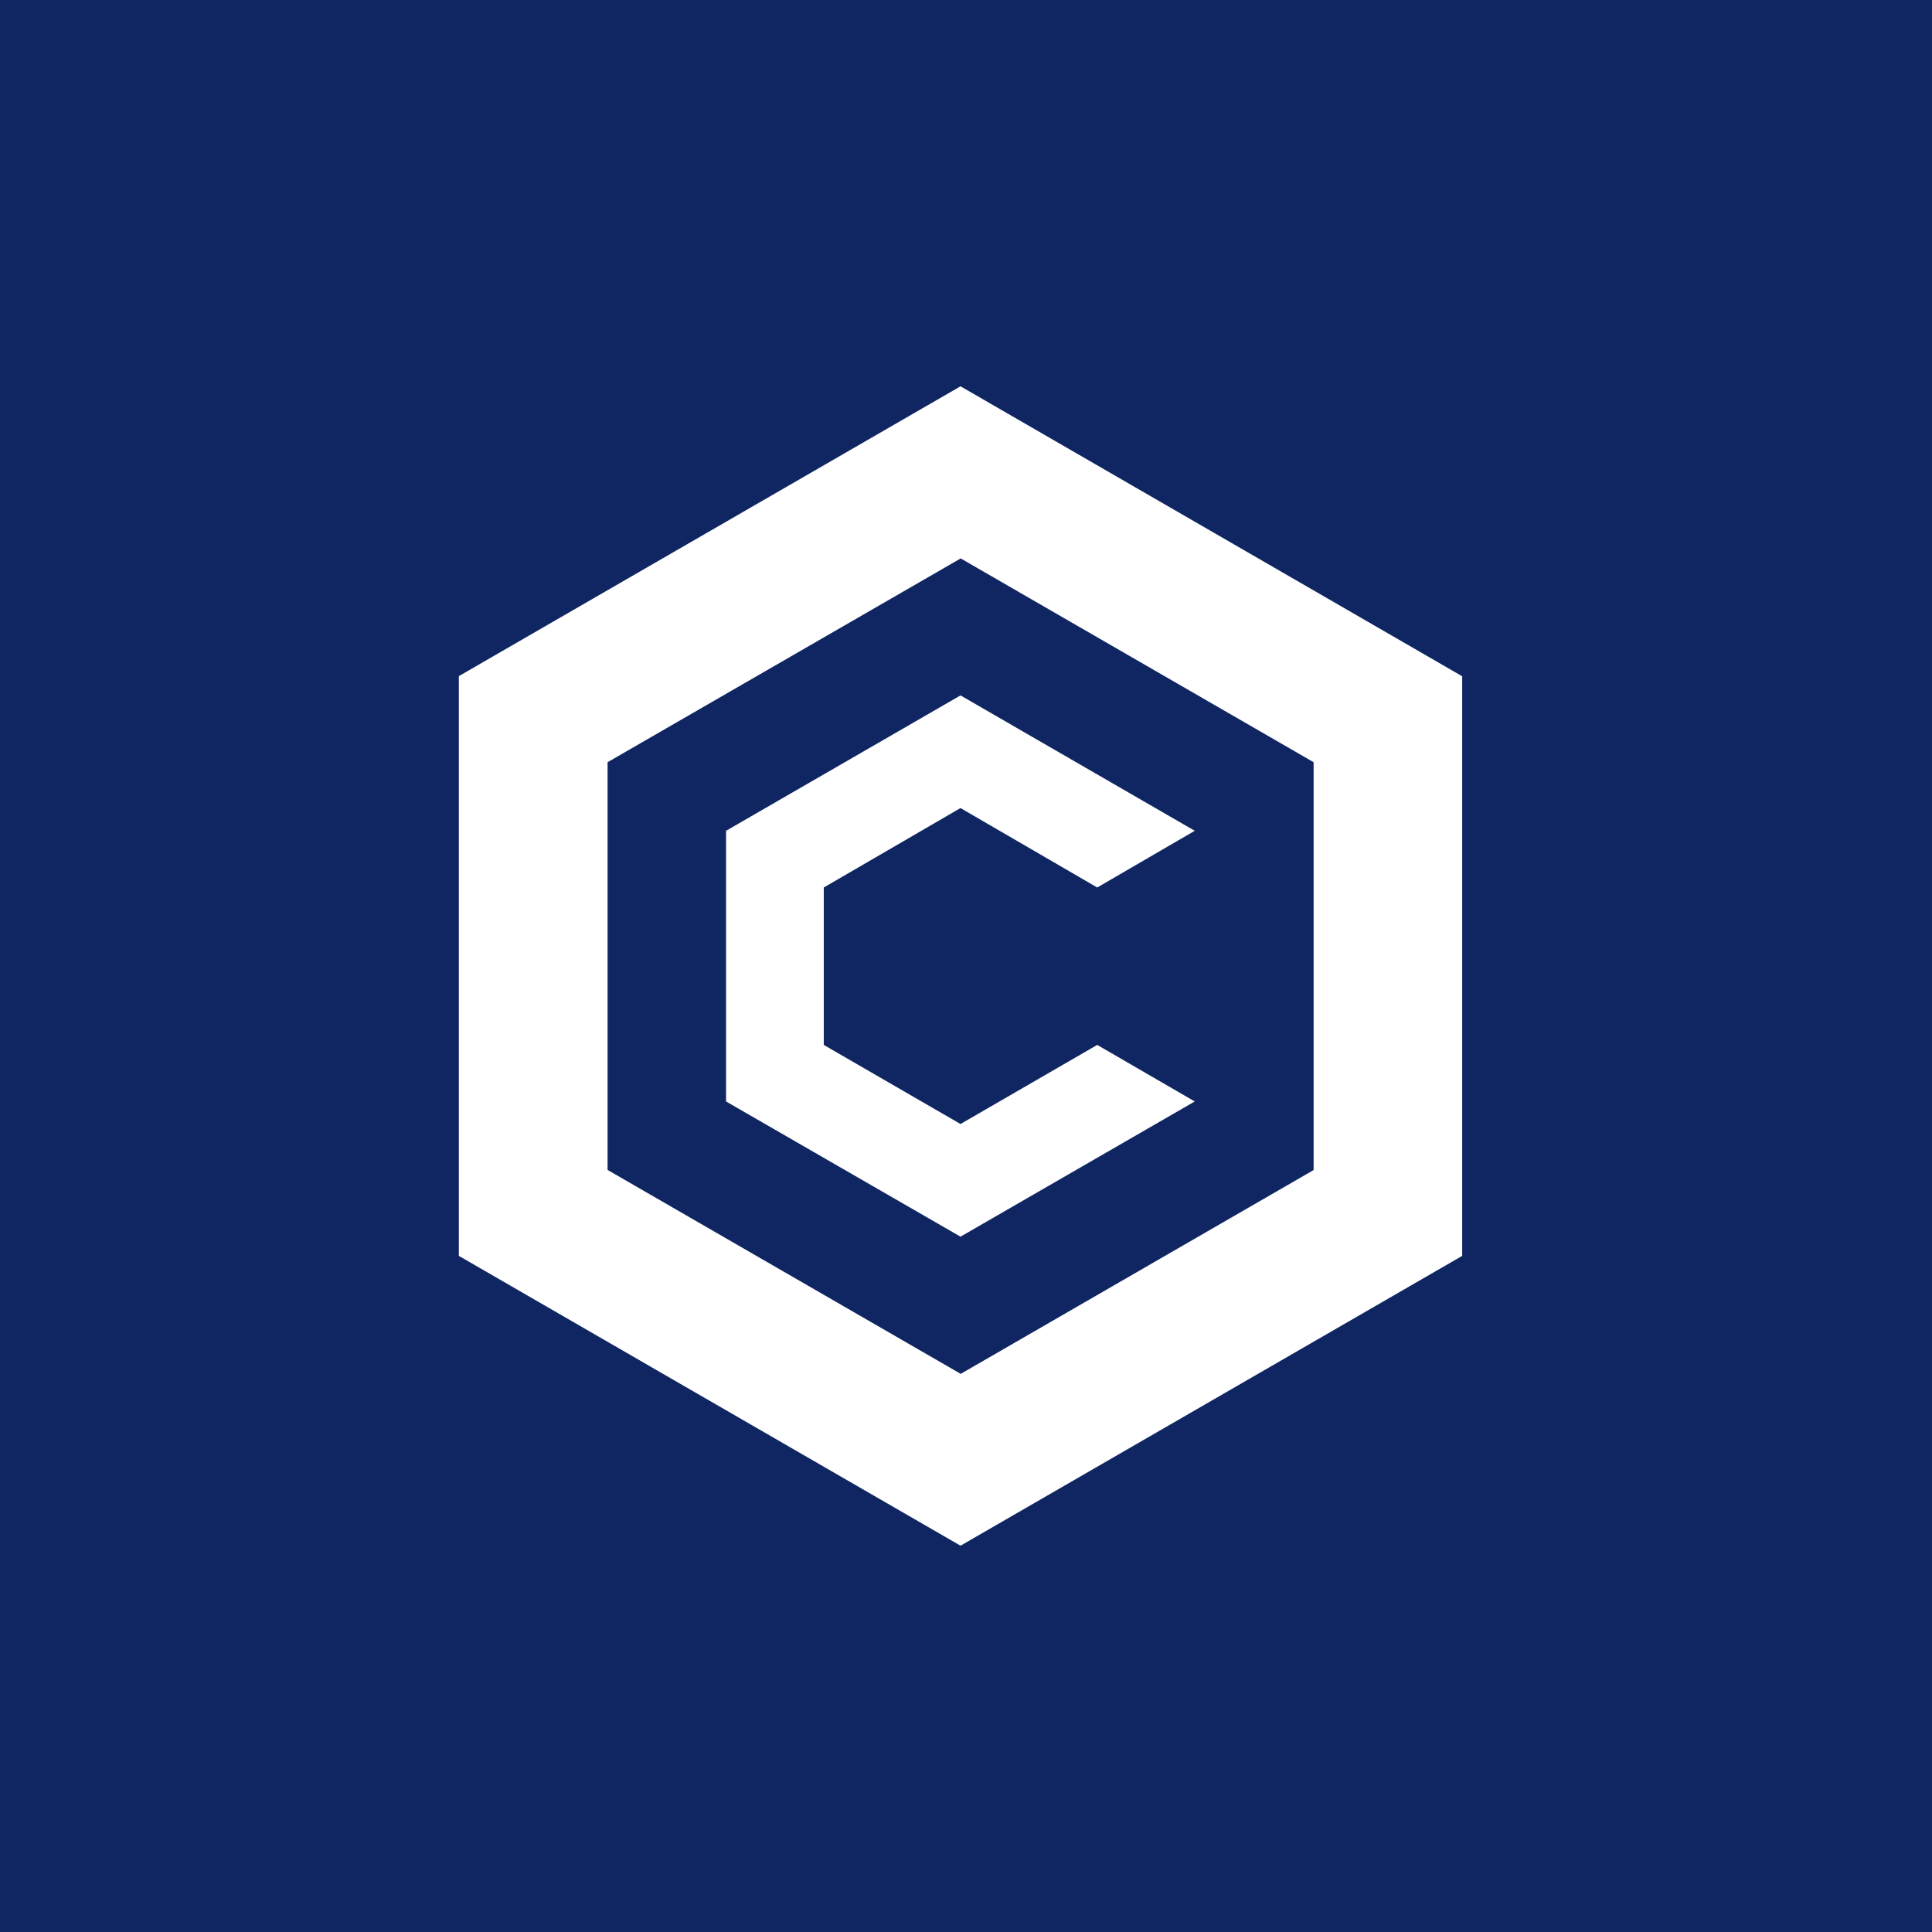 <svg width="52" height="52" viewBox="0 0 52 52" fill="none" xmlns="http://www.w3.org/2000/svg">
<rect width="52" height="52" fill="#102662"/>
<path d="M25.852 33.285L32.157 29.646L29.532 28.124L25.852 30.253L22.172 28.124V23.887L25.852 21.749L29.532 23.887L32.157 22.361L25.852 18.717L19.542 22.361V29.646L25.852 33.285Z" fill="white"/>
<path fill-rule="evenodd" clip-rule="evenodd" d="M25.857 10.4L39.355 18.202V33.802L25.857 41.6H25.857L25.848 41.595V41.6L12.35 33.802V18.198L25.848 10.4V10.405L25.857 10.4ZM25.857 36.978L25.848 36.973V36.972L16.353 31.489V20.515L25.857 15.03L35.356 20.515V31.492L25.857 36.978Z" fill="white"/>
</svg>
